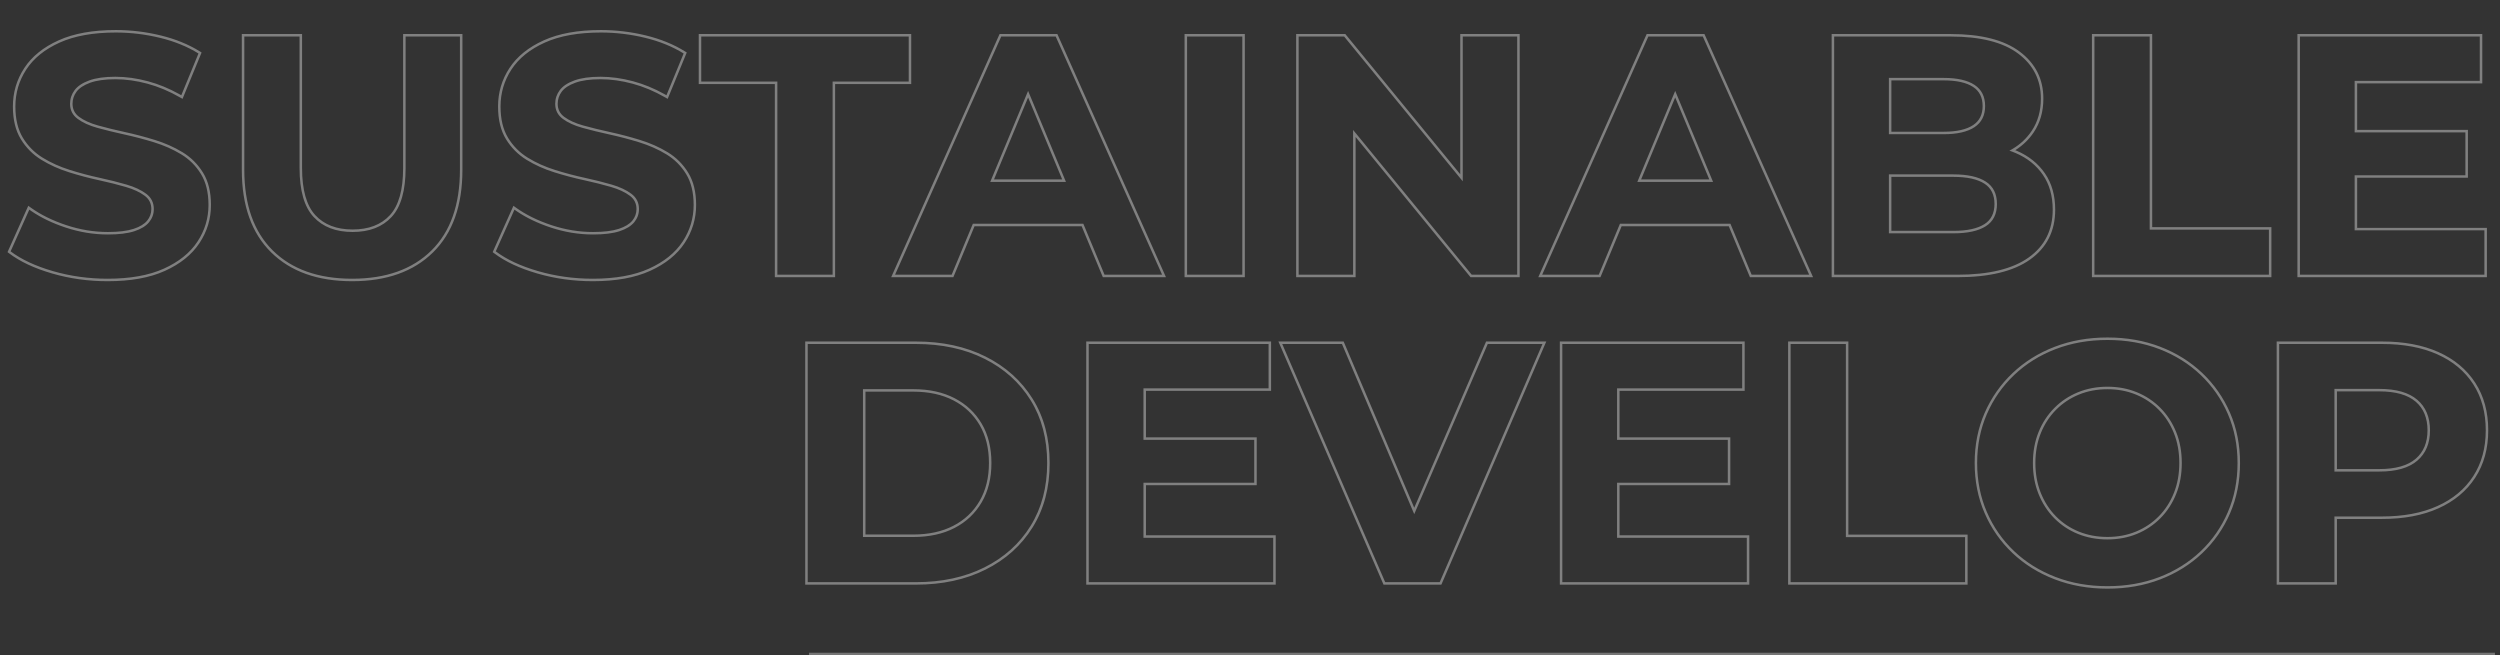 <svg xmlns="http://www.w3.org/2000/svg" xmlns:xlink="http://www.w3.org/1999/xlink" fill="none" version="1.1" width="992" height="260" viewBox="0 0 992 260"><rect x="0" y="0" width="992" height="260" fill="#333333" stroke="none"/><g><g style="opacity:0.4;"><path d="M990,260L321,260L321,259L990,259L990,260Z" fill-rule="evenodd" fill="#D8D8D8" fill-opacity="1"/></g><g style="opacity:0.4;"><path d="M20.696,108.526Q31.25,111.59,42.703,111.59Q56.413,111.59,65.474,107.481Q74.602,103.339,79.158,96.448Q83.722,89.544,83.722,81.335Q83.722,73.627,80.574,68.514Q77.45,63.435,72.381,60.369Q67.416,57.363,61.436,55.519Q55.536,53.697,49.607,52.405Q43.748,51.127,38.913,49.782Q34.232,48.48,31.383,46.36Q28.788,44.426,28.788,41.194Q28.788,38.523,30.388,36.38Q32.009,34.21,35.733,32.85Q39.57,31.449,45.776,31.449Q51.934,31.449,58.477,33.212Q65.021,34.973,71.439,38.661L72.428,39.229L79.999,20.824L79.28,20.377Q72.535,16.19,63.715,14.045Q54.935,11.909,45.964,11.909Q32.31,11.909,23.263,15.993Q14.147,20.106,9.629,27.003Q5.11,33.905,5.11,42.245Q5.11,50.086,8.254,55.227Q11.377,60.331,16.442,63.44Q21.409,66.487,27.415,68.374Q33.345,70.235,39.249,71.515Q45.077,72.777,49.903,74.187Q54.589,75.555,57.441,77.705Q60.042,79.664,60.042,82.951Q60.042,85.519,58.401,87.531Q56.719,89.591,53.022,90.801Q49.197,92.051,42.811,92.051Q34.491,92.051,26.299,89.332Q18.101,86.611,12.209,82.377L11.214,81.663L2.978,100.046L3.611,100.526Q10.1,105.447,20.696,108.526ZM213.206,108.526Q223.76,111.59,235.213,111.59Q248.923,111.59,257.984,107.481Q267.111,103.339,271.668,96.448Q276.232,89.544,276.232,81.335Q276.232,73.627,273.084,68.514Q269.96,63.435,264.891,60.369Q259.926,57.363,253.946,55.519Q248.046,53.697,242.117,52.405Q236.257,51.127,231.423,49.782Q226.742,48.48,223.893,46.36Q221.298,44.426,221.298,41.194Q221.298,38.523,222.898,36.38Q224.519,34.21,228.243,32.85Q232.08,31.449,238.286,31.449Q244.444,31.449,250.987,33.212Q257.531,34.973,263.949,38.661L264.938,39.229L272.509,20.824L271.79,20.377Q265.045,16.19,256.225,14.045Q247.445,11.909,238.474,11.909Q224.82,11.909,215.773,15.993Q206.657,20.106,202.139,27.003Q197.62,33.906,197.62,42.245Q197.62,50.086,200.764,55.227Q203.887,60.331,208.952,63.44Q213.919,66.487,219.924,68.374Q225.855,70.236,231.759,71.515Q237.587,72.778,242.413,74.187Q247.099,75.555,249.951,77.705Q252.552,79.664,252.552,82.951Q252.552,85.519,250.911,87.531Q249.229,89.591,245.532,90.801Q241.707,92.051,235.321,92.051Q227.001,92.051,218.809,89.332Q210.611,86.611,204.719,82.377L203.724,81.663L195.488,100.046L196.121,100.526Q202.609,105.447,213.206,108.526ZM20.974,107.566Q31.393,110.59,42.703,110.59Q56.197,110.59,65.06,106.57Q73.926,102.547,78.324,95.897Q82.722,89.244,82.722,81.335Q82.722,73.91,79.723,69.038Q76.725,64.165,71.863,61.225Q67.003,58.282,61.141,56.474Q55.281,54.665,49.394,53.382Q43.507,52.097,38.645,50.745Q33.785,49.393,30.785,47.162Q27.788,44.928,27.788,41.194Q27.788,38.19,29.587,35.782Q31.386,33.373,35.39,31.911Q39.394,30.449,45.776,30.449Q52.067,30.449,58.736,32.246Q64.959,33.921,71.059,37.299Q71.498,37.542,71.937,37.794L72.321,36.861L78.752,21.227Q72.144,17.124,63.478,15.017Q54.815,12.909,45.964,12.909Q32.525,12.909,23.674,16.905Q14.823,20.898,10.466,27.551Q6.11,34.204,6.11,42.245Q6.11,49.805,9.107,54.705Q12.104,59.605,16.965,62.587Q21.827,65.57,27.714,67.42Q33.601,69.268,39.461,70.538Q45.323,71.808,50.183,73.227Q55.045,74.647,58.042,76.906Q61.042,79.165,61.042,82.951Q61.042,85.875,59.175,88.164Q57.308,90.45,53.332,91.752Q49.356,93.051,42.811,93.051Q34.329,93.051,25.984,90.281Q18.212,87.701,12.46,83.774Q12.037,83.485,11.626,83.19L11.209,84.121L4.215,99.729Q10.556,104.539,20.974,107.566ZM213.484,107.566Q223.903,110.59,235.213,110.59Q248.707,110.59,257.57,106.57Q266.436,102.547,270.834,95.897Q275.232,89.244,275.232,81.335Q275.232,73.91,272.233,69.038Q269.235,64.165,264.373,61.225Q259.513,58.282,253.651,56.474Q247.791,54.665,241.904,53.382Q236.017,52.097,231.155,50.745Q226.295,49.393,223.295,47.162Q220.298,44.928,220.298,41.194Q220.298,38.19,222.097,35.782Q223.896,33.373,227.9,31.911Q231.904,30.449,238.286,30.449Q244.577,30.449,251.247,32.246Q257.469,33.921,263.569,37.299Q264.008,37.542,264.447,37.794L264.831,36.861L271.262,21.227Q264.654,17.124,255.988,15.017Q247.325,12.909,238.474,12.909Q225.035,12.909,216.184,16.905Q207.334,20.898,202.976,27.551Q198.62,34.204,198.62,42.245Q198.62,49.805,201.617,54.705Q204.615,59.605,209.475,62.587Q214.337,65.57,220.224,67.42Q226.111,69.268,231.971,70.538Q237.833,71.808,242.693,73.227Q247.555,74.647,250.553,76.906Q253.552,79.165,253.552,82.951Q253.552,85.875,251.685,88.164Q249.818,90.45,245.842,91.752Q241.866,93.051,235.321,93.051Q226.839,93.051,218.494,90.281Q210.722,87.701,204.97,83.774Q204.547,83.485,204.136,83.19L203.719,84.121L196.725,99.729Q203.066,104.539,213.484,107.566ZM107.575,100.127Q119.203,111.591,139.72,111.59Q160.234,111.59,171.862,100.127Q183.496,88.658,183.496,67.371L183.496,13.5L159.95,13.5L159.95,66.671Q159.95,79.686,154.697,85.389Q149.478,91.055,139.907,91.055Q130.39,91.055,125.142,85.388Q119.864,79.685,119.864,66.671L119.864,13.5L95.944,13.5L95.944,67.371Q95.944,88.658,107.575,100.127ZM307.455,33.362L307.455,110L331.378,110L331.378,33.362L361.578,33.362L361.578,13.5L277.255,13.5L277.255,33.362L307.455,33.362ZM307.455,32.362L308.455,32.362L308.455,109L330.378,109L330.378,32.362L360.578,32.362L360.578,14.5L278.255,14.5L278.255,32.362L307.455,32.362ZM396.634,13.5L354.245,108.593L353.618,110L378.286,110L386.692,89.784L429.203,89.784L437.609,110L462.656,110L419.559,13.5L396.634,13.5ZM428.787,88.784L429.87,88.784L430.286,89.784L438.276,109L461.115,109L460.668,108L418.91,14.5L397.283,14.5L355.604,108L355.159,109L377.619,109L385.609,89.784L386.025,88.784L428.787,88.784ZM393.342,71.187L392.926,72.187L422.97,72.187L422.554,71.187L408.489,37.362L407.948,36.059L407.406,37.362L393.342,71.187ZM407.948,38.664L394.425,71.187L421.471,71.187L407.948,38.664ZM470.029,13.5L470.029,110L493.949,110L493.949,13.5L470.029,13.5ZM514.309,13.5L514.309,110L537.909,110L537.909,54.352L583.506,110L603.023,110L603.023,13.5L579.421,13.5L579.421,69.148L533.826,13.5L514.309,13.5ZM580.421,70.368L580.421,71.946L579.421,70.725L533.352,14.5L515.309,14.5L515.309,109L536.909,109L536.909,51.553L537.909,52.774L583.979,109L602.023,109L602.023,14.5L580.421,14.5L580.421,70.368ZM653.404,13.5L611.015,108.593L610.388,110L635.056,110L643.462,89.784L685.973,89.784L694.379,110L719.426,110L676.329,13.5L653.404,13.5ZM685.557,88.784L686.64,88.784L687.056,89.784L695.046,109L717.885,109L717.438,108L675.68,14.5L654.053,14.5L612.374,108L611.929,109L634.389,109L642.379,89.784L642.795,88.784L685.557,88.784ZM650.112,71.187L649.696,72.187L679.74,72.187L679.324,71.187L665.259,37.362L664.718,36.059L664.176,37.362L650.112,71.187ZM664.718,38.664L651.195,71.187L678.241,71.187L664.718,38.664ZM726.799,13.5L726.799,110L776.671,110Q795.668,110,805.509,103.013Q815.513,95.909,815.513,83.19Q815.513,74.724,811.437,68.8Q807.375,62.894,800.258,59.838Q799.967,59.713,799.674,59.593Q804.125,56.778,806.985,52.52Q810.813,46.828,810.813,39.123Q810.813,27.497,801.382,20.449Q792.086,13.5,773.971,13.5L726.799,13.5ZM798.593,60.243Q797.971,60.007,797.333,59.794Q797.929,59.479,798.498,59.141Q803.211,56.345,806.156,51.962Q809.813,46.522,809.813,39.123Q809.813,27.998,800.783,21.25Q791.753,14.5,773.971,14.5L727.799,14.5L727.799,109L776.671,109Q795.349,109,804.93,102.197Q814.513,95.392,814.513,83.19Q814.513,75.035,810.613,69.367Q806.715,63.699,799.863,60.757Q799.237,60.487,798.593,60.243ZM830.074,13.5L830.074,110L901.297,110L901.297,90.138L853.994,90.138L853.994,13.5L830.074,13.5ZM852.994,90.138L852.994,14.5L831.074,14.5L831.074,109L900.297,109L900.297,91.138L852.994,91.138L852.994,90.138ZM986.807,90.406L935.321,90.406L935.321,70.536L979.272,70.536L979.272,51.532L935.321,51.532L935.321,33.094L984.97,33.094L984.97,13.5L911.614,13.5L911.614,110L986.807,110L986.807,90.406ZM935.321,32.094L983.97,32.094L983.97,14.5L912.614,14.5L912.614,109L985.807,109L985.807,91.406L934.321,91.406L934.321,69.536L978.272,69.536L978.272,52.532L934.321,52.532L934.321,32.094L935.321,32.094ZM182.496,15.5L182.496,67.371Q182.496,88.24,171.16,99.415Q159.824,110.59,139.72,110.59Q119.613,110.59,108.277,99.415Q96.944,88.24,96.944,67.371L96.944,14.5L118.864,14.5L118.864,66.671Q118.864,80.076,124.408,86.067Q129.953,92.055,139.907,92.055Q149.916,92.055,155.432,86.067Q160.95,80.076,160.95,66.671L160.95,14.5L182.496,14.5L182.496,15.5ZM471.029,109L492.949,109L492.949,14.5L471.029,14.5L471.029,109ZM749.506,70.188L749.506,92.591L775.11,92.591Q783.554,92.591,787.977,89.765Q792.402,86.936,792.402,80.928Q792.402,74.921,787.977,72.054Q783.554,69.188,775.11,69.188L749.506,69.188L749.506,70.188ZM750.506,53.26L771.279,53.26Q779.286,53.26,783.495,50.461Q787.703,47.659,787.703,42.084Q787.703,36.456,783.495,33.683Q779.286,30.909,771.279,30.909L749.506,30.909L749.506,53.26L750.506,53.26ZM750.506,52.26L771.279,52.26Q778.984,52.26,782.941,49.628Q786.703,47.124,786.703,42.084Q786.703,36.995,782.944,34.518Q778.986,31.909,771.279,31.909L750.506,31.909L750.506,52.26ZM750.506,70.188L750.506,91.591L775.11,91.591Q783.261,91.591,787.439,88.922Q791.402,86.388,791.402,80.928Q791.402,75.465,787.433,72.894Q783.258,70.188,775.11,70.188L750.506,70.188ZM815.283,229.879Q824.936,233.591,836.28,233.59Q847.624,233.59,857.199,229.906Q866.786,226.215,873.873,219.493Q880.966,212.765,884.907,203.657Q888.85,194.543,888.85,183.733Q888.85,172.921,884.907,163.838Q880.965,154.758,873.874,148.02Q866.786,141.285,857.199,137.596Q847.624,133.91,836.235,133.91Q824.894,133.91,815.272,137.611Q805.639,141.314,798.533,148.077Q791.426,154.84,787.484,163.892Q783.541,172.946,783.541,183.725Q783.541,194.502,787.484,203.594Q791.424,212.682,798.523,219.425Q805.62,226.163,815.283,229.879ZM815.641,228.945Q825.121,232.59,836.28,232.59Q847.438,232.59,856.84,228.973Q866.241,225.353,873.185,218.768Q880.129,212.18,883.989,203.26Q887.85,194.337,887.85,183.733Q887.85,173.129,883.989,164.236Q880.129,155.343,873.185,148.745Q866.241,142.147,856.84,138.529Q847.438,134.91,836.235,134.91Q825.079,134.91,815.631,138.544Q806.183,142.176,799.222,148.802Q792.261,155.425,788.401,164.291Q784.541,173.155,784.541,183.725Q784.541,194.295,788.401,203.196Q792.261,212.098,799.212,218.7Q806.164,225.3,815.641,228.945ZM319.504,135.5L319.504,232L363.413,232Q379.117,232,391.058,226.035Q403.042,220.049,409.776,209.211Q416.514,198.371,416.514,183.723Q416.514,169.073,409.775,158.261Q403.04,147.451,391.058,141.465Q379.116,135.5,363.413,135.5L319.504,135.5ZM506.207,212.406L454.721,212.406L454.721,192.536L498.672,192.536L498.672,173.532L454.721,173.532L454.721,155.094L504.37,155.094L504.37,135.5L431.014,135.5L431.014,232L506.207,232L506.207,212.406ZM454.721,154.094L503.37,154.094L503.37,136.5L432.014,136.5L432.014,231L505.207,231L505.207,213.406L453.721,213.406L453.721,191.536L497.672,191.536L497.672,174.532L453.721,174.532L453.721,154.094L454.721,154.094ZM507.267,135.5L548.727,231.397L548.988,232L571.928,232L613.565,135.5L589.68,135.5L561.171,201.473L533.151,135.5L507.267,135.5ZM561.711,202.744L561.163,204.012L560.623,202.741L532.49,136.5L508.789,136.5L509.221,137.5L549.645,231L571.27,231L611.613,137.5L612.045,136.5L590.337,136.5L561.711,202.744ZM694.127,212.406L642.641,212.406L642.641,192.536L686.592,192.536L686.592,173.532L642.641,173.532L642.641,155.094L692.29,155.094L692.29,135.5L618.934,135.5L618.934,232L694.127,232L694.127,212.406ZM642.641,154.094L691.29,154.094L691.29,136.5L619.934,136.5L619.934,231L693.127,231L693.127,213.406L641.641,213.406L641.641,191.536L685.592,191.536L685.592,174.532L641.641,174.532L641.641,154.094L642.641,154.094ZM709.519,135.5L709.519,232L780.742,232L780.742,212.138L733.439,212.138L733.439,135.5L709.519,135.5ZM732.439,212.138L732.439,136.5L710.519,136.5L710.519,231L779.742,231L779.742,213.138L732.439,213.138L732.439,212.138ZM903.379,135.5L903.379,232L927.299,232L927.299,205.928L945.229,205.928Q958.186,205.928,967.585,201.697Q977.06,197.434,982.199,189.506Q987.341,181.578,987.341,170.754Q987.341,159.851,982.2,151.898Q977.059,143.941,967.583,139.705Q958.185,135.5,945.229,135.5L903.379,135.5ZM926.299,205.928L926.299,204.928L945.229,204.928Q957.972,204.928,967.175,200.785Q976.38,196.643,981.36,188.962Q986.341,181.282,986.341,170.754Q986.341,160.146,981.36,152.441Q976.38,144.733,967.175,140.617Q957.972,136.5,945.229,136.5L904.379,136.5L904.379,231L926.299,231L926.299,205.928ZM927.299,187.121L944.1,187.121Q954.137,187.121,959.182,182.807Q964.23,178.491,964.23,170.754Q964.23,162.937,959.182,158.623Q954.137,154.309,944.1,154.309L926.299,154.309L926.299,187.121L927.299,187.121ZM927.299,186.121L944.1,186.121Q953.768,186.121,958.533,182.047Q963.23,178.031,963.23,170.754Q963.23,163.398,958.533,159.383Q953.768,155.309,944.1,155.309L927.299,155.309L927.299,186.121ZM320.504,231L363.413,231Q378.881,231,390.611,225.14Q402.341,219.28,408.927,208.683Q415.514,198.085,415.514,183.723Q415.514,169.36,408.927,158.79Q402.341,148.22,390.611,142.36Q378.881,136.5,363.413,136.5L320.504,136.5L320.504,231ZM847.923,211.853Q842.563,214.055,836.233,214.055Q829.903,214.055,824.509,211.866Q819.116,209.674,815.108,205.603Q811.102,201.53,808.875,195.978Q806.649,190.426,806.649,183.723Q806.649,177.021,808.879,171.495Q811.108,165.966,815.123,161.914Q819.137,157.86,824.522,155.653Q829.907,153.445,836.237,153.445Q842.57,153.445,847.932,155.651Q853.296,157.855,857.295,161.903Q861.297,165.951,863.518,171.473Q865.739,176.994,865.739,183.725Q865.739,190.458,863.507,196.012Q861.278,201.564,857.281,205.607Q853.285,209.651,847.923,211.853ZM362.387,212.085L343.424,212.085L343.424,155.415L362.387,155.415Q371.609,155.415,378.315,158.887Q384.982,162.338,388.69,168.633Q392.406,174.939,392.406,183.723Q392.406,192.428,388.688,198.805Q384.98,205.163,378.315,208.613Q371.609,212.085,362.387,212.085ZM343.424,154.415L362.387,154.415Q371.852,154.415,378.775,157.999Q385.698,161.583,389.552,168.126Q393.406,174.667,393.406,183.723Q393.406,192.698,389.552,199.309Q385.698,205.917,378.775,209.501Q371.852,213.085,362.387,213.085L342.424,213.085L342.424,154.415L343.424,154.415ZM847.543,210.928Q842.366,213.055,836.233,213.055Q830.098,213.055,824.886,210.939Q819.683,208.825,815.821,204.902Q811.956,200.972,809.803,195.606Q807.649,190.233,807.649,183.723Q807.649,177.215,809.806,171.869Q811.961,166.526,815.833,162.617Q819.704,158.708,824.901,156.578Q830.104,154.445,836.237,154.445Q842.372,154.445,847.552,156.576Q852.728,158.703,856.584,162.606Q860.444,166.511,862.59,171.847Q864.739,177.187,864.739,183.725Q864.739,190.265,862.579,195.639Q860.425,201.004,856.569,204.905Q852.717,208.803,847.543,210.928Z" fill-rule="evenodd" fill="#F3F3F3" fill-opacity="1"/></g></g></svg>